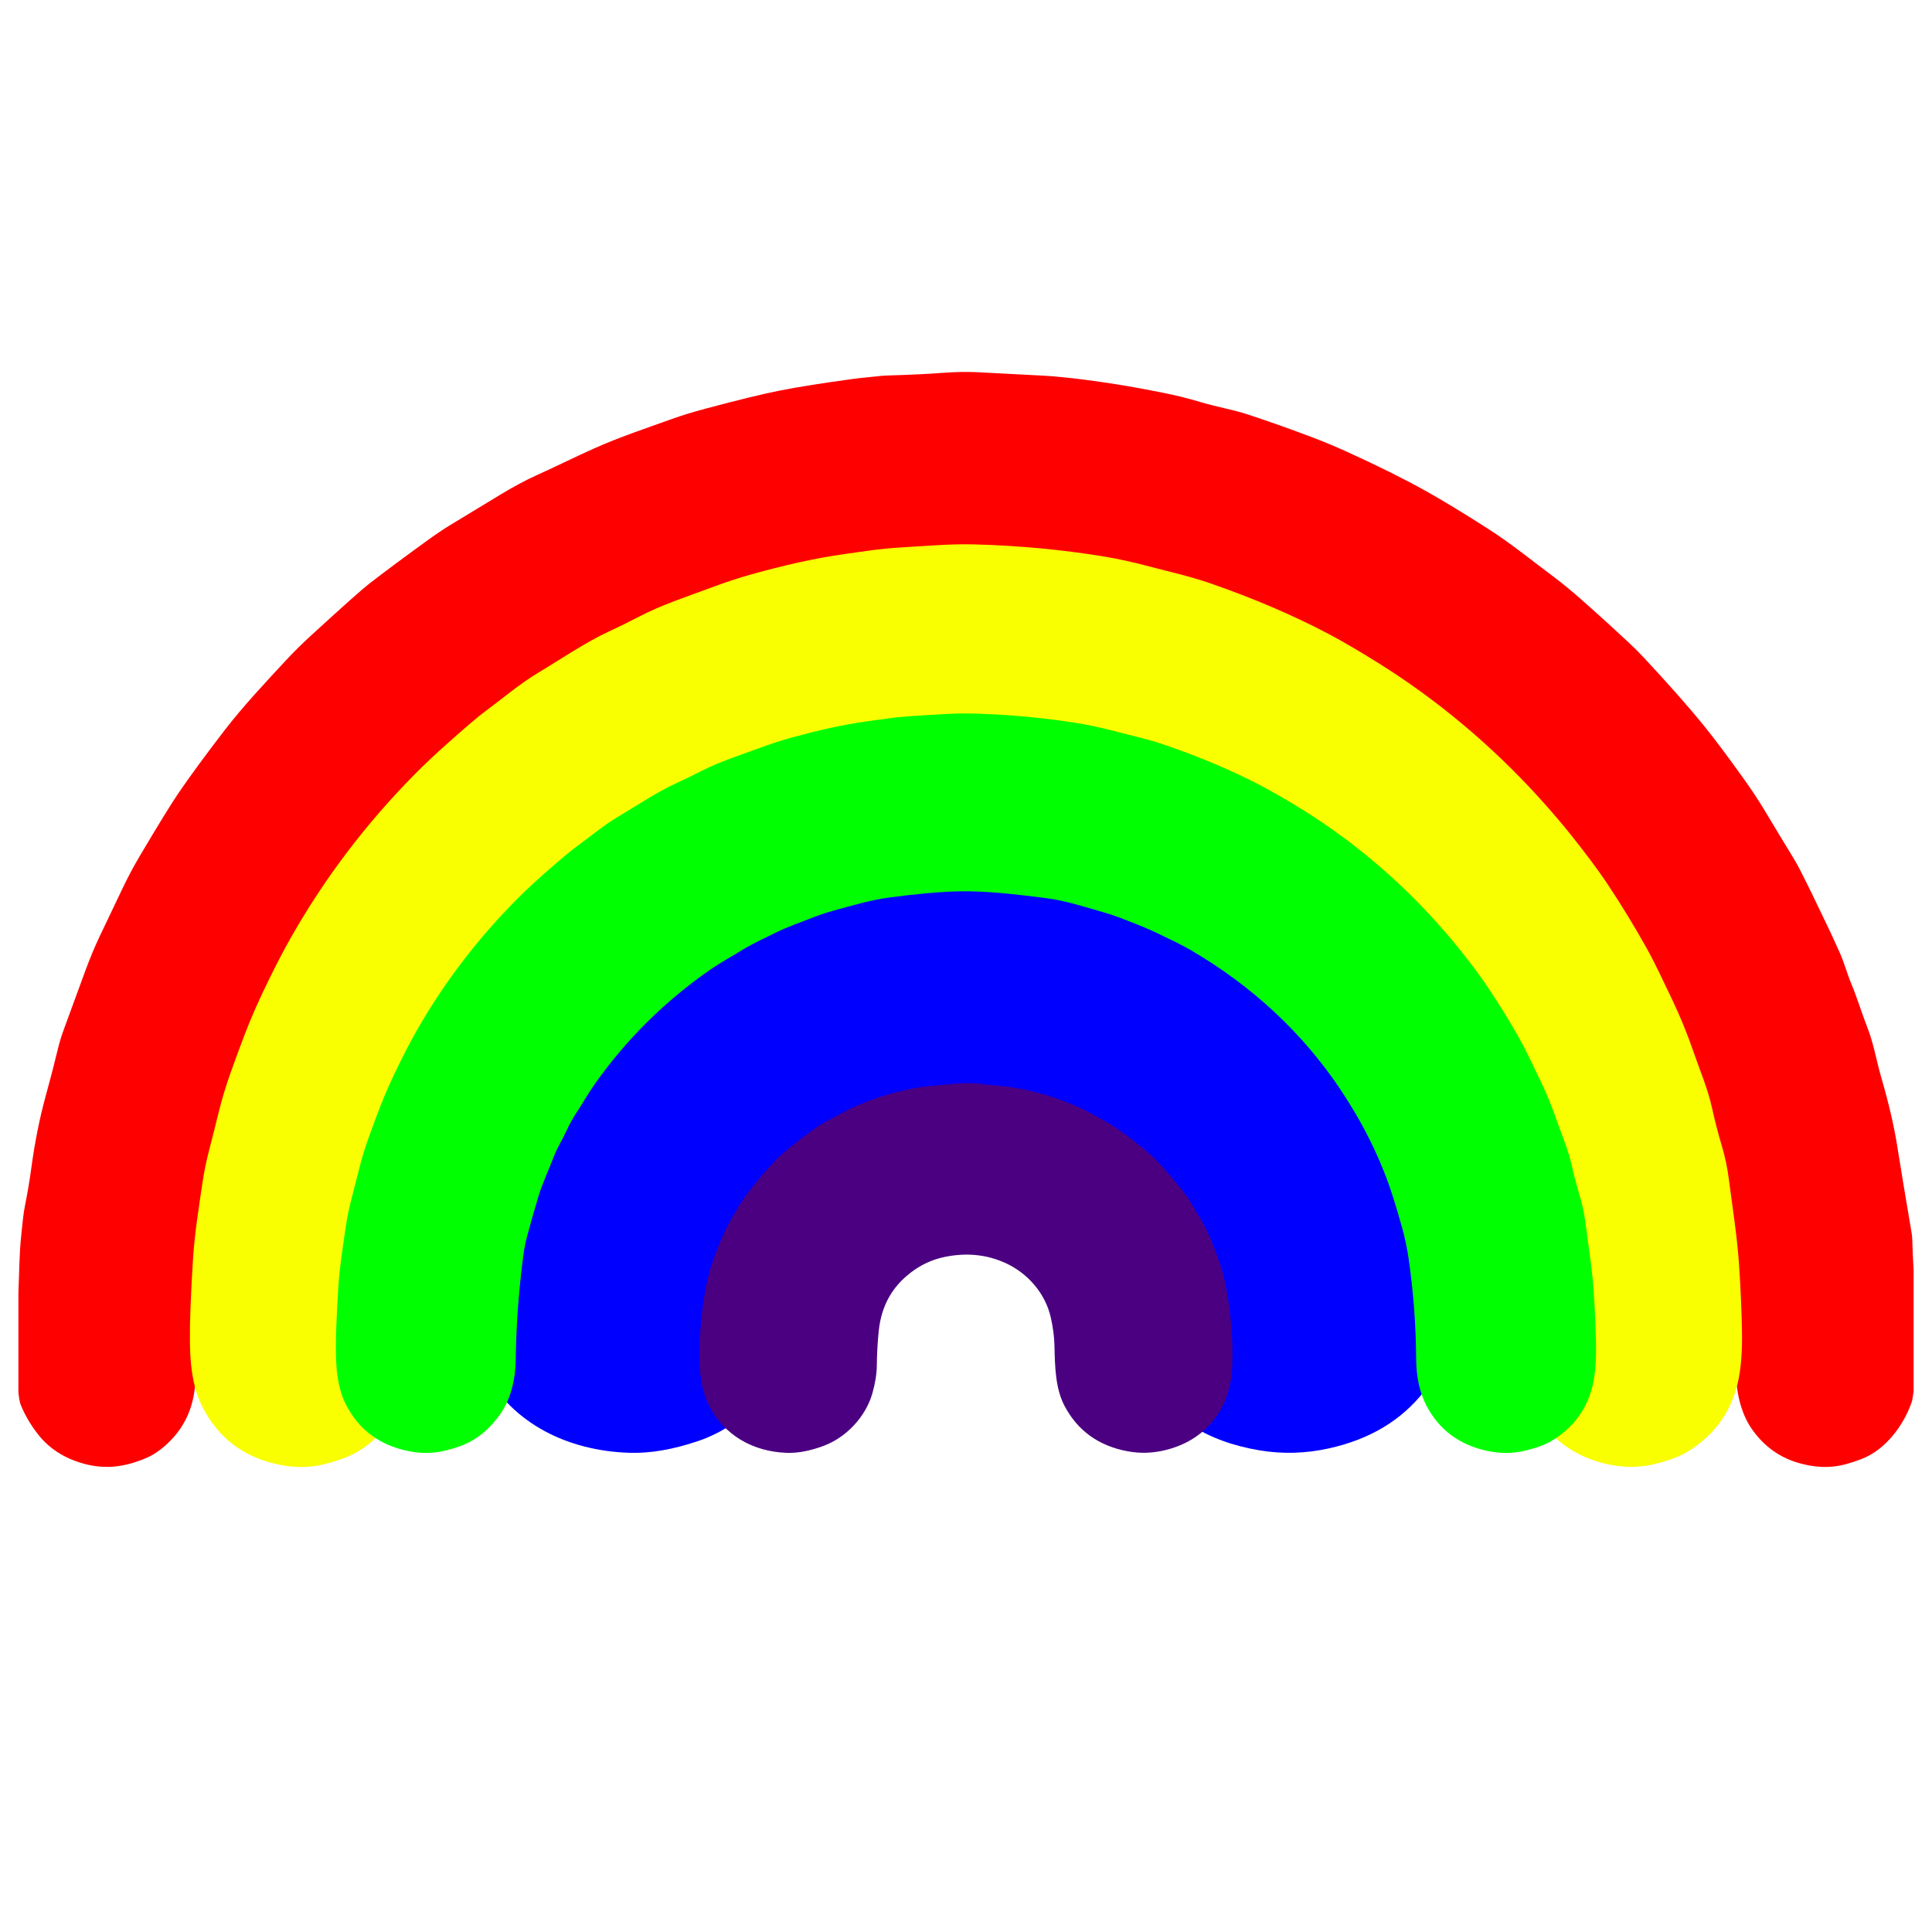 <?xml version="1.0" encoding="UTF-8"?>
<svg id="coloraccurate" xmlns="http://www.w3.org/2000/svg" viewBox="0 0 1024 1023.8">
  <defs>
    <style>
      .cls-1 {
        fill: #f9ff00;
      }

      .cls-2 {
        fill: lime;
      }

      .cls-3 {
        fill: blue;
      }

      .cls-4 {
        fill: red;
      }

      .cls-5 {
        fill: indigo;
      }
    </style>
  </defs>
  <path class="cls-4" d="M1014.26,673.7v63.67c-.37,2.94-.69,4.8-.96,5.6-4.26,12.52-14.04,25.59-26.75,30.38-4.81,1.8-9.81,3.45-14.95,3.96-5.61,.56-11.57-.03-17.86-1.79-10.59-2.95-19.11-9.14-25.54-18.56-5.58-8.16-8.12-19.85-8.04-29.63,.19-24.45,0-48.39-2.96-72.49-.65-5.3-1.33-10.74-2.04-16.3-1.59-12.63-4.56-24.51-7.31-37.07-1.62-7.42-4.07-14.42-5.95-21.69-1.28-4.98-2.91-9.94-4.9-14.89-2.18-5.45-4.27-11.16-6.25-17.11-1.34-4.02-3.48-7.71-4.99-11.63-1.18-3.04-2.48-5.87-3.9-8.5-2.85-5.25-5-10.71-7.78-15.99-3.06-5.8-6-11.57-9.43-17.06-2.65-4.25-5.21-8.48-7.69-12.68-5.66-9.61-12.53-18.38-19-27.41-2.99-4.17-5.87-7.95-8.64-11.32-9.37-11.42-19.25-22.43-29.65-33.02-5.86-5.98-12.35-11.53-18.54-17.19-4.4-4.04-9.05-8.01-13.95-11.9-11.39-9.06-21.75-16.57-31.09-22.52-6.85-4.36-14.12-8.86-21.83-13.51-7.16-4.32-14.95-8.48-22.62-11.84-2.27-.99-4.56-2.08-6.89-3.27-5.96-3.05-12.18-5.75-18.36-8.5-6.48-2.89-13.45-4.86-20.22-7.35-3.71-1.37-7.66-2.68-11.85-3.93-11.73-3.54-23.58-6.64-35.54-9.3-16.78-3.73-34.07-6.28-51.85-7.64-8.38-.64-18.53-1.2-30.46-1.68-11.13-.44-22.43,.88-33.28,1.35-5.79,.25-11.86,.72-18.2,1.4-18.22,1.97-36.17,5.26-53.85,9.89-7.15,1.87-14.31,3.82-21.47,5.86-7.01,2-13.61,5.09-20.48,7.5-9.8,3.44-17.75,6.63-23.83,9.57-8.32,4.03-16.6,8.09-24.85,12.18-4.18,2.08-8.21,4.35-12.09,6.8-4.29,2.72-8.37,5.19-12.23,7.4-5.25,3.01-10.64,6.49-16.16,10.45-8.95,6.42-16.93,12.35-23.94,17.78-2.17,1.67-4.25,3.4-6.23,5.18-7.77,6.94-15.11,13.58-22.03,19.91-8.3,7.6-15.28,15.99-22.86,24.32-10.86,11.95-20.35,24.85-29.38,37.59-6.58,9.28-12.12,19.22-18.11,28.88-2.38,3.86-4.54,7.98-6.73,12.07-2.97,5.57-5.31,11.44-8.26,17-2.92,5.5-5.17,11.29-7.7,16.93-3.17,7.04-4.92,14.49-7.92,21.41-1.63,3.77-2.98,7.63-4.03,11.59-2.28,8.51-5.01,17.09-7,25.68-2.2,9.52-3.93,17.51-5.17,23.98-2.45,12.73-4.09,27.51-4.93,44.34-.26,5.21-.59,10.62-.99,16.25-1.11,15.64-.42,34.2-1.31,46.75-.9,12.62-5.74,23.08-14.52,31.37-3.72,3.51-7.44,6.07-11.14,7.68-11.01,4.78-21.71,6.38-33.49,3.11-10.21-2.83-18.27-8.02-24.17-15.57-3.77-4.81-6.76-9.88-8.98-15.21-.94-2.26-1.06-4.49-1.39-6.93v-52.83c.46-10.19,.42-20.41,1.51-30.55,.6-5.52,1.02-11.05,2.1-16.36,1.23-6.04,2.31-12.47,3.24-19.3,1.76-12.98,4.34-26.3,7.71-38.47,2.37-8.55,4.52-16.86,6.46-24.95,.74-3.07,1.68-6.18,2.82-9.31,3.97-10.92,7.85-21.52,11.64-31.78,2.53-6.83,5.06-12.88,7.57-18.16,4.1-8.59,8.19-17.16,12.26-25.71,2.78-5.83,5.84-11.57,9.19-17.22,9.69-16.34,16.38-27.22,20.07-32.64,6.32-9.29,14.56-20.53,24.72-33.72,10.05-13.04,21.65-25.33,32.69-37.25,3.81-4.11,8.21-8.46,13.2-13.04,17-15.56,27.29-24.73,30.89-27.5,8.7-6.7,18.93-14.3,30.67-22.8,4.62-3.34,8.63-6.04,12.03-8.1,8.87-5.4,17.68-10.74,26.43-16.04,7.19-4.36,13.7-7.84,19.53-10.47,10.29-4.63,19.04-9.08,30.48-14.2,13.28-5.94,27.2-10.56,41.01-15.53,5.17-1.87,11.28-3.74,18.32-5.62,17.19-4.59,30.28-7.77,39.25-9.54,9.7-1.9,22.67-3.96,38.92-6.17,2.47-.33,4.91-.6,7.32-.81,3.52-.3,6.89-.84,10.4-.95,12.12-.37,21.89-.83,29.3-1.4,6.79-.52,13.07-.63,18.83-.34,11.05,.56,22.38,1.15,33.98,1.78,4.9,.26,10.24,.73,16.02,1.39,15.3,1.75,31.37,4.33,48.19,7.72,6.97,1.41,13.43,3.01,19.37,4.81,8.61,2.6,17.55,4.07,25.73,6.76,11.01,3.62,22.51,7.71,34.5,12.25,5.76,2.18,11.79,4.71,18.1,7.58,16.46,7.5,30.4,14.44,41.82,20.83,8.87,4.96,19.94,11.69,33.2,20.19,11.59,7.43,22.65,16.45,33.99,24.91,4.82,3.6,9.56,7.56,14,11.44,7.7,6.74,16.4,14.63,26.11,23.67,2.91,2.71,5.61,5.41,8.1,8.09,13.15,14.14,23.55,25.9,31.19,35.29,6,7.38,13.43,17.29,22.29,29.73,3.88,5.45,7.47,10.93,10.78,16.45,4.9,8.19,9.86,16.39,14.87,24.58,2.76,4.51,4.95,9.16,7.31,13.85,3.07,6.1,5.83,12.13,8.85,18.28,2.69,5.47,5.5,11.51,8.44,18.14,2.38,5.36,3.82,10.95,6.05,16.32,3.24,7.74,5.49,15.46,8.57,23.32,3.41,8.75,4.78,17.59,7.36,26.46,3.9,13.43,6.7,25.43,8.39,36,2.27,14.22,4.65,28.59,7.14,43.12,.2,1.17,.39,2.32,.57,3.44,.18,1.1,.29,2.24,.32,3.43,.15,5.52,.39,11.03,.73,16.54Z"/>
  <path class="cls-3" d="M454.94,611.07c-18.13,12.49-28.49,29.38-31.06,50.66-1.21,9.99-1.87,20.42-1.98,31.28-.06,7.17-1.5,15.27-4.31,24.33-6.45,20.66-25.48,38.96-47.6,46.45-13.2,4.48-25.28,6.56-36.22,6.23-33.22-.99-61.92-15.83-76.42-42.24-5.81-10.59-8.82-23.86-9.04-39.81-.29-21.48,1.81-42.83,6.29-64.08,3.47-16.42,10.26-33.98,20.39-52.67,2.04-3.79,5.8-9.79,11.27-18.02,3.65-5.5,8-11.14,13.05-16.92,9.48-10.86,17.94-19.57,25.37-26.12,6.63-5.83,17.36-13.69,32.18-23.56,6.2-4.13,12.47-7.68,18.81-10.64,8.81-4.12,17.16-8.64,26.28-12.15,17.43-6.71,35.14-11.71,53.11-14.98,7.2-1.31,15.29-2.31,24.28-2.99,10.27-.79,20.46-1.9,30.81-2.14,8.99-.22,18.63,1.49,27,2.03,29.92,1.94,59.38,9.6,86.04,20.82,3.81,1.59,10.72,4.93,20.75,10.01,7.27,3.67,13.57,7.3,18.88,10.87,14.41,9.71,28.79,19.37,40.43,31.77,10.17,10.86,21.11,21.54,28.65,33.64,5,8.01,10.8,16.05,14.82,24.34,8.78,18.06,14.54,33.8,17.27,47.24,4.9,24.18,6.87,47.49,5.89,69.92-.65,14.9-5.26,30.54-15.04,43.09-12.02,15.39-28.85,25.47-50.5,30.25-12.33,2.73-24.58,3.07-36.73,1.04-28.31-4.71-48.91-18.02-61.81-39.94-9.04-15.37-9.51-34.84-9.93-52.94-.19-7.99-1.41-16.44-3.64-25.35-5.33-21.21-22.54-39.03-44.43-48-18.51-7.59-38.49-9.33-59.94-5.24-11.85,2.27-22.81,6.87-32.89,13.8Z"/>
  <path class="cls-5" d="M482.61,674.59c-9.82,7.5-15.42,17.64-16.81,30.42-.65,6-1.01,12.26-1.07,18.79-.03,4.3-.81,9.17-2.33,14.61-3.49,12.41-13.79,23.4-25.77,27.89-7.15,2.69-13.68,3.94-19.61,3.74-17.98-.6-33.52-9.51-41.37-25.36-3.15-6.36-4.78-14.33-4.9-23.91-.16-12.9,.98-25.72,3.4-38.48,1.88-9.86,5.56-20.4,11.04-31.63,1.11-2.27,3.14-5.88,6.1-10.82,1.98-3.3,4.33-6.69,7.06-10.16,5.13-6.52,9.71-11.75,13.73-15.69,3.59-3.5,9.4-8.22,17.42-14.15,3.35-2.48,6.75-4.61,10.18-6.39,4.77-2.48,9.29-5.19,14.22-7.3,9.44-4.03,19.02-7.03,28.75-9,3.9-.79,8.28-1.39,13.15-1.8,5.56-.47,11.08-1.14,16.68-1.29,4.87-.13,10.08,.9,14.62,1.22,16.2,1.16,32.15,5.76,46.58,12.5,2.06,.96,5.8,2.96,11.23,6.01,3.94,2.2,7.34,4.38,10.22,6.53,7.8,5.83,15.59,11.63,21.89,19.08,5.5,6.52,11.43,12.94,15.51,20.2,2.71,4.81,5.85,9.64,8.02,14.62,4.75,10.84,7.87,20.3,9.35,28.37,2.66,14.52,3.72,28.52,3.19,41.98-.35,8.95-2.84,18.34-8.14,25.87-6.51,9.24-15.62,15.3-27.34,18.16-6.68,1.64-13.31,1.85-19.88,.62-15.32-2.83-26.48-10.82-33.46-23.98-4.9-9.23-5.15-20.92-5.38-31.79-.1-4.8-.76-9.87-1.97-15.22-2.88-12.74-12.2-23.43-24.05-28.82-10.02-4.55-20.84-5.6-32.45-3.15-6.42,1.36-12.35,4.12-17.8,8.29Z"/>
  <path class="cls-1" d="M756.32,537.07c-24.96-37.57-57.48-68.23-97.57-91.98-6.4-3.79-13.35-7.03-20.18-10.39-5.02-2.47-10.09-4.72-15.2-6.74-6.94-2.74-13.74-5.62-20.81-7.66-12.58-3.64-25.43-7.94-38.37-9.61-19.22-2.47-39.09-4.92-57.44-4.48-12.01,.29-27.09,1.67-45.24,4.12-12.13,1.65-24.11,5.39-36.03,8.63-3.97,1.07-7.91,2.38-11.85,3.93-9,3.54-18.35,6.79-26.87,11.09-6.68,3.38-13.13,6.33-19.71,10.27-11.35,6.81-18.53,11.26-21.54,13.38-29.68,20.81-54.91,46.04-75.68,75.7-4.36,6.23-7.85,12.62-11.88,18.82-2.59,3.97-4.85,8.12-6.81,12.46-2.61,5.8-6.05,11.11-8.25,17.01-3.26,8.74-7.36,17.33-9.99,26.16-2.73,9.17-5.28,18.26-7.63,27.27-.95,3.63-1.68,7.48-2.22,11.55-3.06,23.3-4.73,46.49-5.02,69.59-.15,12.26-3.17,25.8-10.09,35.69-5.48,7.83-11.71,13.72-18.71,17.7-4.72,2.68-10.62,4.86-17.71,6.56-7.31,1.75-14.89,1.86-22.74,.34-19.37-3.75-33.32-14.25-41.86-31.48-2.92-5.91-4.81-13.26-5.68-22.06-.69-6.96-.78-16.75-.29-29.36,.4-10.08,.86-19.13,1.4-27.17,.87-13.03,3.02-26.35,4.96-39.53,.81-5.56,1.99-11.34,3.55-17.34,1.62-6.23,3.25-12.74,4.91-19.51,1.74-7.12,3.86-14.18,6.35-21.2,2.55-7.2,5.16-14.26,7.81-21.16,3.3-8.62,7.64-18.39,13.03-29.33,4.09-8.31,7.87-15.52,11.35-21.63,17.81-31.35,39.6-60.08,65.37-86.18,5.17-5.25,11.11-10.84,17.8-16.79,9.65-8.58,16.09-14.06,19.3-16.43,9.77-7.2,18.65-14.88,28.77-20.93,12.34-7.38,24.49-15.76,36.95-21.57,5.28-2.45,10.71-5.12,16.29-8.02,12.3-6.38,25.29-10.53,37.7-15.18,7.89-2.95,15.23-5.37,22.03-7.26,16.47-4.55,32.69-8.41,49.83-10.8,4.52-.62,8.8-1.22,12.84-1.79,11.27-1.59,22.78-1.92,33.87-2.68,7.54-.51,14.53-.69,20.97-.54,23.55,.6,46.63,2.75,69.25,6.45,7.2,1.18,15.15,2.93,23.87,5.25,10.86,2.89,21.16,5.09,31.96,8.82,23.28,8.05,44.37,17.08,63.28,27.07,6.97,3.68,15.65,8.76,26.05,15.23,30.98,19.3,60.24,43.82,85.19,71.31,6.76,7.47,12.66,14.36,17.67,20.7,6.56,8.29,13.06,16.71,18.85,25.42,7.33,11.04,14.18,22.27,20.55,33.68,2.27,4.06,4.6,8.58,6.99,13.59,2.22,4.62,4.42,9.22,6.6,13.79,4.28,8.98,8.04,18.16,11.26,27.55,3.43,9.96,7.55,19.49,9.79,29.59,1.54,6.98,3.31,13.84,5.31,20.57,1.7,5.7,2.92,11.51,3.67,17.43,1.88,14.77,4.34,29.75,5.39,45.09,.88,13.12,1.4,25.16,1.57,36.12,.12,8.75-.26,18.74-2.36,27.31-3.82,15.48-12.66,27.46-26.51,35.93-4.2,2.57-10.05,4.76-17.54,6.57-8.1,1.95-16.47,1.95-25.09,.01-17.8-4.01-30.79-13.83-38.99-29.47-4.51-8.61-6.81-19-6.89-31.17-.15-22.36-1.79-44.49-4.92-66.41-.96-6.74-2.35-13.43-4.15-20.07-1.73-6.36-3.63-12.89-5.7-19.6-7.68-24.84-19.27-48.93-34.78-72.27Z"/>
  <path class="cls-2" d="M710.4,577.32c-20.27-30.11-46.68-54.68-79.23-73.72-5.2-3.04-10.84-5.63-16.39-8.33-4.07-1.98-8.19-3.78-12.34-5.41-5.63-2.2-11.16-4.5-16.89-6.14-10.22-2.91-20.65-6.37-31.16-7.7-15.6-1.98-31.74-3.94-46.64-3.59-9.75,.24-22,1.34-36.73,3.31-9.85,1.32-19.58,4.32-29.26,6.92-3.22,.86-6.43,1.91-9.62,3.15-7.3,2.84-14.9,5.44-21.81,8.89-5.43,2.71-10.66,5.07-16,8.23-9.22,5.45-15.05,9.03-17.49,10.72-24.1,16.68-44.59,36.9-61.45,60.67-3.54,4.99-6.37,10.11-9.65,15.09-2.1,3.18-3.94,6.51-5.53,9.99-2.12,4.65-4.91,8.91-6.7,13.64-2.64,7-5.97,13.89-8.11,20.96-2.22,7.35-4.28,14.64-6.19,21.86-.77,2.91-1.37,6-1.8,9.26-2.48,18.67-3.84,37.26-4.07,55.78-.12,9.83-2.57,20.68-8.19,28.61-4.45,6.27-9.51,11-15.2,14.19-3.83,2.15-8.62,3.9-14.38,5.26-5.94,1.4-12.09,1.49-18.46,.27-15.73-3.01-27.06-11.42-33.99-25.23-2.37-4.73-3.91-10.63-4.61-17.68-.56-5.58-.64-13.42-.24-23.53,.32-8.08,.7-15.34,1.13-21.78,.71-10.45,2.45-21.12,4.02-31.69,.66-4.45,1.62-9.09,2.88-13.9,1.31-5,2.64-10.21,3.99-15.64,1.41-5.7,3.13-11.37,5.16-16.99,2.07-5.77,4.19-11.43,6.34-16.96,2.68-6.91,6.2-14.74,10.58-23.5,3.32-6.66,6.39-12.44,9.21-17.33,14.46-25.13,32.16-48.15,53.08-69.07,4.2-4.21,9.02-8.69,14.45-13.46,7.84-6.88,13.06-11.27,15.67-13.16,7.93-5.77,15.15-11.93,23.36-16.77,10.02-5.92,19.89-12.64,30-17.28,4.29-1.96,8.7-4.1,13.23-6.43,9.99-5.11,20.53-8.44,30.61-12.16,6.41-2.37,12.37-4.31,17.89-5.82,13.38-3.65,26.54-6.74,40.46-8.65,3.67-.5,7.15-.97,10.42-1.43,9.15-1.28,18.49-1.54,27.5-2.15,6.12-.41,11.8-.56,17.02-.43,19.12,.48,37.86,2.2,56.23,5.17,5.84,.95,12.3,2.35,19.38,4.21,8.82,2.32,17.18,4.08,25.95,7.07,18.9,6.45,36.03,13.69,51.38,21.7,5.66,2.95,12.71,7.02,21.15,12.2,25.15,15.47,48.91,35.12,69.17,57.15,5.49,5.98,10.28,11.51,14.35,16.59,5.33,6.64,10.6,13.39,15.3,20.38,5.95,8.85,11.51,17.85,16.69,27,1.84,3.25,3.73,6.88,5.67,10.89,1.8,3.7,3.59,7.39,5.36,11.06,3.48,7.19,6.53,14.55,9.14,22.08,2.78,7.99,6.13,15.62,7.95,23.72,1.25,5.6,2.69,11.09,4.31,16.49,1.38,4.57,2.37,9.23,2.98,13.97,1.53,11.84,3.53,23.85,4.37,36.14,.72,10.52,1.14,20.17,1.27,28.95,.1,7.01-.21,15.02-1.92,21.89-3.1,12.41-10.28,22.01-21.53,28.8-3.41,2.06-8.16,3.82-14.24,5.27-6.58,1.56-13.37,1.57-20.37,0-14.45-3.21-25-11.09-31.66-23.62-3.66-6.9-5.53-15.23-5.6-24.99-.12-17.92-1.45-35.66-4-53.23-.78-5.4-1.9-10.76-3.37-16.09-1.4-5.09-2.95-10.33-4.63-15.71-6.23-19.91-15.65-39.22-28.24-57.93Z"/>
</svg>
